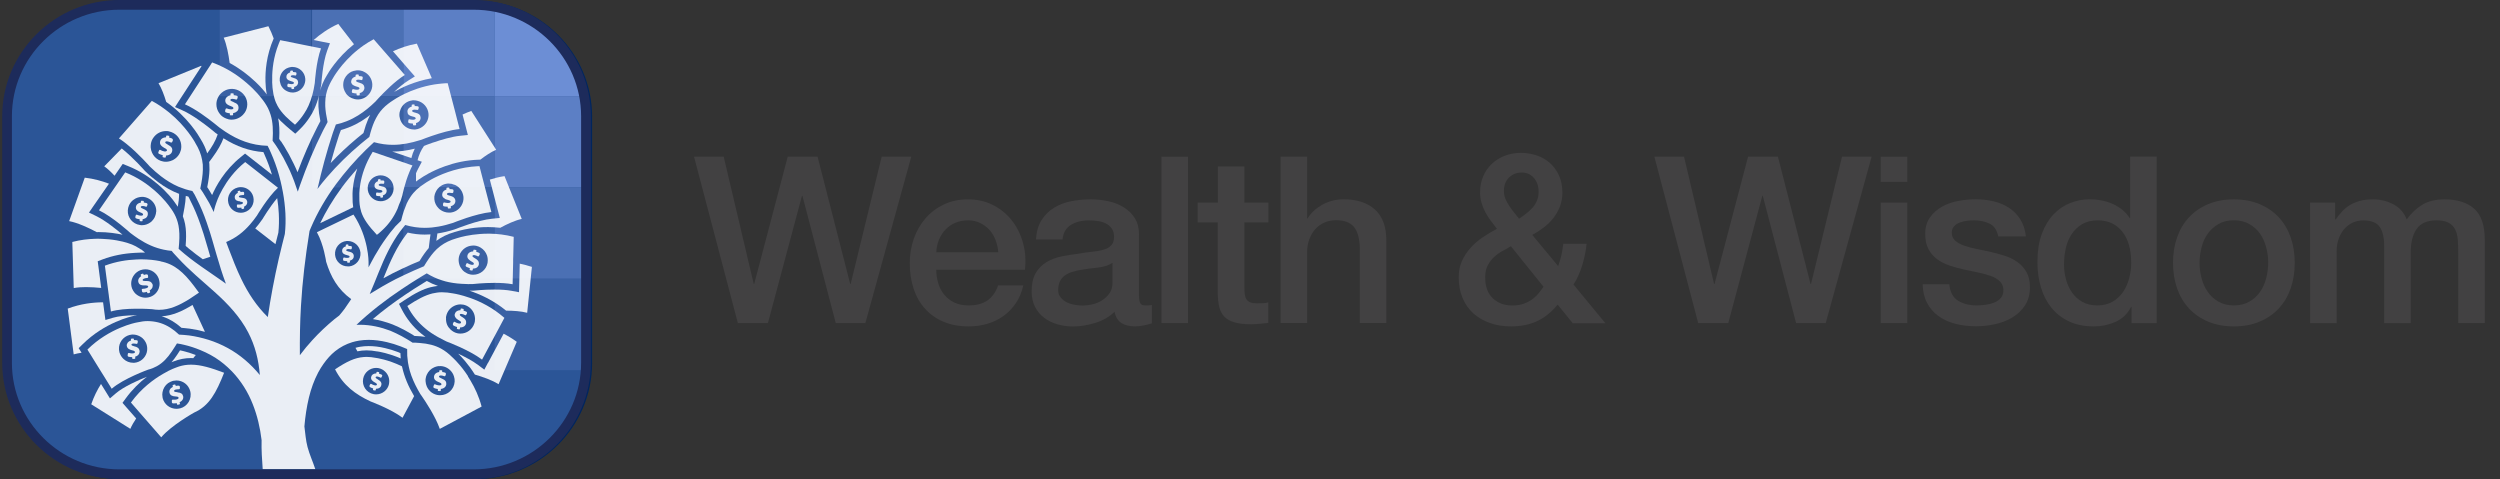 <?xml version="1.0" encoding="UTF-8"?><svg id="a" xmlns="http://www.w3.org/2000/svg" xmlns:xlink="http://www.w3.org/1999/xlink" viewBox="0 0 386.11 74"><rect x="0" y="0" width="386.11" height="74" fill="#333333" stroke="none"/><defs><style>.d{fill:none;}.e{fill:#00255e;}.f{fill:#fff;}.g{fill:#424142;}.h{fill:#1d2b5b;}.i{fill:#6c8ed5;}.j{fill:#5c7fc5;}.k{fill:#2b5597;}.l{fill:#3a61a4;}.m{fill:#4b70b4;}.n{opacity:.9;}.o{clip-path:url(#c);}.p{clip-path:url(#b);}</style><clipPath id="b"><path class="d" d="M73.37,.84H18.72C9.15,.84,1.39,8.54,1.39,18.03V56.06c0,9.49,7.76,17.19,17.33,17.19h54.65c9.57,0,17.33-7.7,17.33-17.19V18.03c0-9.49-7.76-17.19-17.33-17.19Z"/></clipPath><clipPath id="c"><path class="d" d="M73.15,.75H18.44C8.86,.75,1.09,8.45,1.09,17.96V56.03c0,9.5,7.77,17.21,17.35,17.21h54.71c9.58,0,17.35-7.71,17.35-17.21V17.96c0-9.5-7.77-17.21-17.35-17.21Z"/></clipPath></defs><g><path class="g" d="M107.2,24.2h4.57l4.64,19.66h.07l5.18-19.66h4.61l5.04,19.66h.07l4.79-19.66h4.57l-7.09,25.7h-4.57l-5.15-19.66h-.07l-5.26,19.66h-4.64l-6.77-25.7Z"/><path class="g" d="M144.6,41.66c0,.72,.1,1.42,.31,2.09,.2,.67,.51,1.26,.92,1.76,.41,.5,.92,.91,1.55,1.21,.62,.3,1.37,.45,2.23,.45,1.2,0,2.17-.26,2.9-.77,.73-.52,1.28-1.29,1.64-2.32h3.89c-.22,1.01-.59,1.91-1.12,2.7-.53,.79-1.16,1.46-1.91,2-.74,.54-1.58,.95-2.5,1.22-.92,.28-1.89,.41-2.9,.41-1.46,0-2.76-.24-3.89-.72-1.13-.48-2.08-1.15-2.86-2.02-.78-.86-1.37-1.9-1.76-3.1-.4-1.2-.59-2.52-.59-3.96,0-1.32,.21-2.57,.63-3.76,.42-1.19,1.02-2.23,1.8-3.13,.78-.9,1.72-1.61,2.83-2.14,1.1-.53,2.35-.79,3.74-.79,1.46,0,2.78,.31,3.94,.92,1.16,.61,2.13,1.42,2.9,2.43,.77,1.01,1.33,2.17,1.67,3.47,.35,1.31,.44,2.66,.27,4.05h-13.68Zm9.58-2.7c-.05-.65-.19-1.27-.41-1.87-.23-.6-.54-1.12-.94-1.57-.4-.44-.88-.8-1.44-1.08-.56-.28-1.19-.41-1.89-.41s-1.37,.13-1.96,.38-1.09,.6-1.51,1.04c-.42,.44-.76,.97-1.01,1.57s-.39,1.25-.41,1.94h9.58Z"/><path class="g" d="M175.92,45.77c0,.5,.07,.86,.2,1.08,.13,.22,.39,.32,.77,.32h.43c.17,0,.36-.02,.58-.07v2.84c-.14,.05-.33,.1-.56,.16-.23,.06-.46,.11-.7,.16-.24,.05-.48,.08-.72,.11-.24,.02-.44,.04-.61,.04-.84,0-1.54-.17-2.09-.5-.55-.34-.91-.92-1.08-1.76-.82,.79-1.82,1.37-3.01,1.73-1.19,.36-2.33,.54-3.44,.54-.84,0-1.64-.11-2.41-.34-.77-.23-1.45-.56-2.03-1.01-.59-.44-1.06-1.01-1.4-1.69-.35-.68-.52-1.48-.52-2.39,0-1.15,.21-2.09,.63-2.81,.42-.72,.97-1.28,1.66-1.69,.68-.41,1.45-.7,2.3-.88,.85-.18,1.71-.32,2.57-.41,.74-.14,1.45-.25,2.12-.31,.67-.06,1.27-.16,1.78-.31,.52-.14,.92-.37,1.22-.67s.45-.75,.45-1.35c0-.53-.13-.96-.38-1.3-.25-.34-.56-.59-.94-.77-.37-.18-.79-.3-1.24-.36-.46-.06-.89-.09-1.3-.09-1.15,0-2.1,.24-2.84,.72-.74,.48-1.17,1.22-1.26,2.23h-4.1c.07-1.2,.36-2.2,.86-2.99,.5-.79,1.15-1.43,1.93-1.91,.78-.48,1.66-.82,2.65-1.01,.98-.19,1.99-.29,3.02-.29,.91,0,1.81,.1,2.7,.29,.89,.19,1.69,.5,2.39,.94,.71,.43,1.28,.99,1.71,1.67,.43,.68,.65,1.52,.65,2.5v9.58Zm-4.1-5.18c-.62,.41-1.39,.65-2.3,.74s-1.82,.21-2.74,.38c-.43,.07-.85,.17-1.26,.31-.41,.13-.77,.31-1.08,.54-.31,.23-.56,.53-.74,.9-.18,.37-.27,.82-.27,1.35,0,.46,.13,.84,.4,1.15,.26,.31,.58,.56,.95,.74,.37,.18,.78,.31,1.22,.38,.44,.07,.85,.11,1.21,.11,.46,0,.95-.06,1.48-.18,.53-.12,1.03-.32,1.49-.61s.86-.65,1.17-1.1c.31-.44,.47-.99,.47-1.64v-3.06Z"/><path class="g" d="M179.38,24.2h4.1v25.7h-4.1V24.2Z"/><path class="g" d="M184.99,31.29h3.1v-5.58h4.1v5.58h3.71v3.06h-3.71v9.94c0,.43,.02,.8,.05,1.12,.04,.31,.12,.58,.25,.79s.33,.38,.59,.49c.26,.11,.62,.16,1.08,.16,.29,0,.58,0,.86-.02,.29-.01,.58-.05,.86-.13v3.17c-.46,.05-.9,.1-1.33,.14-.43,.05-.88,.07-1.33,.07-1.08,0-1.95-.1-2.61-.31-.66-.2-1.18-.5-1.55-.9-.37-.4-.62-.89-.76-1.49s-.21-1.28-.23-2.05v-10.98h-3.1v-3.06Z"/><path class="g" d="M197.78,24.2h4.1v9.54h.07c.5-.84,1.25-1.54,2.25-2.11,1-.56,2.11-.85,3.33-.85,2.04,0,3.65,.53,4.82,1.58,1.17,1.06,1.76,2.64,1.76,4.75v12.78h-4.1v-11.7c-.05-1.46-.36-2.53-.94-3.19s-1.48-.99-2.7-.99c-.7,0-1.32,.13-1.87,.38s-1.02,.6-1.4,1.04c-.38,.44-.68,.97-.9,1.57s-.32,1.24-.32,1.91v10.98h-4.1V24.2Z"/><path class="g" d="M240.58,47.03c-.96,1.18-2.02,2.03-3.19,2.57s-2.5,.81-4.01,.81c-1.18,0-2.26-.17-3.26-.52-1-.35-1.85-.85-2.57-1.49-.72-.65-1.28-1.45-1.67-2.39-.4-.95-.59-2.02-.59-3.22,0-.91,.17-1.74,.5-2.48,.34-.74,.78-1.42,1.33-2.03,.55-.61,1.18-1.16,1.89-1.64,.71-.48,1.43-.91,2.18-1.3-.34-.43-.66-.86-.97-1.28-.31-.42-.59-.86-.83-1.31-.24-.46-.43-.94-.58-1.44-.14-.5-.22-1.03-.22-1.58,0-.94,.16-1.78,.49-2.52,.32-.74,.77-1.39,1.35-1.93s1.25-.95,2.02-1.24c.77-.29,1.58-.43,2.45-.43,.82,0,1.61,.13,2.39,.38,.78,.25,1.46,.64,2.05,1.15,.59,.52,1.06,1.16,1.42,1.93,.36,.77,.54,1.67,.54,2.7,0,.77-.13,1.48-.38,2.12-.25,.65-.59,1.24-1.01,1.78-.42,.54-.91,1.03-1.48,1.46-.56,.43-1.16,.82-1.78,1.15l4,4.82c.14-.41,.29-.88,.43-1.4,.14-.53,.26-1.21,.36-2.05h3.6c-.12,1.13-.34,2.23-.67,3.31s-.77,2.08-1.35,2.99l4.93,5.98h-5.04l-2.34-2.88Zm-7.24-9c-.38,.24-.8,.48-1.26,.72-.46,.24-.88,.54-1.28,.9-.4,.36-.73,.79-1.01,1.3-.28,.5-.41,1.14-.41,1.91,0,1.39,.39,2.46,1.17,3.2,.78,.74,1.77,1.12,2.97,1.12,.74,0,1.38-.1,1.91-.31,.53-.2,.98-.45,1.35-.74s.68-.6,.94-.94,.47-.64,.67-.9l-5.04-6.26Zm1.66-11.38c-.77,0-1.42,.26-1.94,.77-.53,.52-.79,1.21-.79,2.07,0,.43,.08,.83,.23,1.21,.16,.37,.35,.73,.58,1.08,.23,.35,.48,.69,.76,1.03,.28,.34,.53,.66,.77,.97,.38-.26,.76-.53,1.12-.81,.36-.28,.68-.58,.97-.9s.52-.69,.68-1.1c.17-.41,.25-.86,.25-1.37,0-.84-.24-1.54-.72-2.11-.48-.56-1.12-.85-1.91-.85Z"/><path class="g" d="M255.52,24.2h4.57l4.64,19.66h.07l5.18-19.66h4.61l5.04,19.66h.07l4.79-19.66h4.57l-7.09,25.7h-4.57l-5.15-19.66h-.07l-5.26,19.66h-4.64l-6.77-25.7Z"/><path class="g" d="M290.47,24.2h4.1v3.89h-4.1v-3.89Zm0,7.09h4.1v18.61h-4.1V31.29Z"/><path class="g" d="M301.06,43.93c.12,1.2,.58,2.04,1.37,2.52,.79,.48,1.74,.72,2.84,.72,.38,0,.82-.03,1.31-.09,.49-.06,.95-.17,1.39-.34s.79-.41,1.06-.74c.28-.32,.4-.75,.38-1.28-.02-.53-.22-.96-.58-1.3-.36-.33-.82-.61-1.39-.81-.56-.2-1.21-.38-1.93-.52-.72-.14-1.45-.3-2.2-.47-.77-.17-1.51-.37-2.21-.61s-1.34-.56-1.91-.97c-.56-.41-1.01-.93-1.35-1.57s-.5-1.42-.5-2.36c0-1.01,.25-1.85,.74-2.54,.49-.68,1.12-1.24,1.87-1.66,.76-.42,1.6-.71,2.52-.88,.92-.17,1.81-.25,2.65-.25,.96,0,1.88,.1,2.75,.31,.88,.2,1.67,.53,2.38,.99,.71,.46,1.3,1.05,1.76,1.78,.47,.73,.76,1.61,.88,2.65h-4.28c-.19-.98-.64-1.64-1.35-1.98-.71-.34-1.52-.5-2.43-.5-.29,0-.63,.02-1.03,.07-.4,.05-.77,.14-1.12,.27-.35,.13-.64,.32-.88,.58s-.36,.58-.36,.99c0,.5,.17,.91,.52,1.22,.35,.31,.8,.57,1.37,.77,.56,.2,1.21,.38,1.93,.52,.72,.14,1.46,.3,2.23,.47,.74,.17,1.48,.37,2.2,.61,.72,.24,1.36,.56,1.93,.97,.56,.41,1.02,.92,1.37,1.55,.35,.62,.52,1.39,.52,2.3,0,1.1-.25,2.04-.76,2.81-.5,.77-1.16,1.39-1.96,1.87-.8,.48-1.7,.83-2.68,1.04-.98,.22-1.96,.32-2.92,.32-1.18,0-2.26-.13-3.26-.4-1-.26-1.86-.67-2.59-1.21-.73-.54-1.31-1.21-1.73-2.02-.42-.8-.64-1.76-.67-2.86h4.1Z"/><path class="g" d="M333.1,49.91h-3.89v-2.52h-.07c-.55,1.08-1.36,1.85-2.41,2.32-1.06,.47-2.17,.7-3.35,.7-1.46,0-2.74-.26-3.83-.77-1.09-.52-2-1.22-2.72-2.11s-1.26-1.94-1.62-3.15c-.36-1.21-.54-2.51-.54-3.91,0-1.68,.23-3.13,.68-4.36,.46-1.22,1.06-2.23,1.82-3.02s1.62-1.37,2.59-1.75c.97-.37,1.96-.56,2.97-.56,.58,0,1.16,.05,1.76,.16,.6,.11,1.18,.28,1.73,.52,.55,.24,1.06,.55,1.53,.92,.47,.37,.86,.81,1.17,1.31h.07v-9.5h4.1v25.7Zm-14.33-9.11c0,.79,.1,1.57,.31,2.34,.2,.77,.52,1.45,.94,2.05,.42,.6,.95,1.08,1.6,1.44,.65,.36,1.42,.54,2.3,.54s1.7-.19,2.36-.58,1.2-.89,1.62-1.51c.42-.62,.73-1.33,.94-2.11s.31-1.58,.31-2.39c0-2.06-.46-3.67-1.39-4.82-.92-1.15-2.18-1.73-3.76-1.73-.96,0-1.77,.2-2.43,.59-.66,.4-1.2,.91-1.62,1.55-.42,.64-.72,1.36-.9,2.16-.18,.8-.27,1.63-.27,2.47Z"/><path class="g" d="M345.01,50.41c-1.49,0-2.81-.25-3.98-.74-1.16-.49-2.15-1.17-2.95-2.03-.8-.86-1.42-1.9-1.84-3.1-.42-1.2-.63-2.52-.63-3.96s.21-2.72,.63-3.92,1.03-2.23,1.84-3.1c.8-.86,1.79-1.54,2.95-2.03,1.16-.49,2.49-.74,3.98-.74s2.81,.25,3.98,.74c1.16,.49,2.15,1.17,2.95,2.03,.8,.86,1.42,1.9,1.84,3.1s.63,2.51,.63,3.92-.21,2.76-.63,3.96c-.42,1.2-1.03,2.23-1.84,3.1-.8,.86-1.79,1.54-2.95,2.03-1.16,.49-2.49,.74-3.98,.74Zm0-3.24c.91,0,1.7-.19,2.38-.58,.67-.38,1.22-.89,1.66-1.51,.43-.62,.75-1.33,.95-2.11s.31-1.58,.31-2.39-.1-1.58-.31-2.38-.52-1.49-.95-2.11c-.43-.61-.98-1.11-1.66-1.49-.67-.38-1.46-.58-2.38-.58s-1.71,.19-2.38,.58c-.67,.38-1.22,.88-1.66,1.49-.43,.61-.75,1.31-.95,2.11-.2,.79-.31,1.58-.31,2.38s.1,1.61,.31,2.39c.2,.78,.52,1.48,.95,2.11,.43,.62,.98,1.13,1.66,1.51,.67,.38,1.46,.58,2.38,.58Z"/><path class="g" d="M356.75,31.29h3.89v2.59h.11c.31-.46,.65-.88,1.01-1.26,.36-.38,.76-.71,1.21-.97,.44-.26,.95-.47,1.53-.63,.58-.16,1.24-.23,1.98-.23,1.13,0,2.18,.25,3.15,.76,.97,.5,1.66,1.28,2.07,2.34,.7-.96,1.5-1.72,2.41-2.27,.91-.55,2.05-.83,3.42-.83,1.97,0,3.5,.48,4.59,1.44,1.09,.96,1.64,2.57,1.64,4.82v12.85h-4.1v-10.87c0-.74-.02-1.42-.07-2.03-.05-.61-.19-1.14-.41-1.58-.23-.44-.57-.79-1.03-1.03s-1.08-.36-1.87-.36c-1.39,0-2.4,.43-3.02,1.3-.62,.86-.94,2.09-.94,3.67v10.91h-4.1v-11.95c0-1.3-.23-2.27-.7-2.93s-1.33-.99-2.57-.99c-.53,0-1.04,.11-1.53,.32s-.92,.53-1.3,.94c-.37,.41-.67,.91-.9,1.51-.23,.6-.34,1.28-.34,2.05v11.05h-4.1V31.29Z"/></g><g><g><g><path class="k" d="M73.37,.84H18.72C9.15,.84,1.39,8.54,1.39,18.03V56.06c0,9.49,7.76,17.19,17.33,17.19h54.65c9.57,0,17.33-7.7,17.33-17.19V18.03c0-9.49-7.76-17.19-17.33-17.19Z"/><g class="p"><g><rect class="m" x="48.44" y=".84" width="14.09" height="14.08"/><rect class="l" x="34.2" y=".84" width="14.09" height="14.08"/><rect class="l" x="48.44" y="14.92" width="14.09" height="14.09"/><rect class="j" x="62.53" y=".84" width="14.09" height="14.08"/><rect class="m" x="62.53" y="14.92" width="14.09" height="14.09"/><rect class="i" x="76.62" y=".84" width="14.09" height="14.09"/><rect class="l" x="62.53" y="29.01" width="14.09" height="14.09"/><rect class="j" x="76.62" y="14.92" width="14.09" height="14.09"/><rect class="m" x="76.62" y="29.01" width="14.09" height="14.09"/><rect class="l" x="76.62" y="43.1" width="14.09" height="14.09"/></g></g></g><path class="e" d="M73.37,74H18.72c-9.97,0-18.08-8.05-18.08-17.94V18.03C.64,8.14,8.75,.09,18.72,.09h54.65c9.97,0,18.08,8.05,18.08,17.94V56.06c0,9.89-8.11,17.94-18.08,17.94ZM18.72,1.59C9.58,1.59,2.14,8.96,2.14,18.03V56.06c0,9.07,7.44,16.44,16.58,16.44h54.65c9.14,0,16.58-7.38,16.58-16.44V18.03c0-9.07-7.44-16.44-16.58-16.44H18.72Z"/></g><g><g><path class="k" d="M73.15,.75H18.44C8.86,.75,1.09,8.45,1.09,17.96V56.03c0,9.5,7.77,17.21,17.35,17.21h54.71c9.58,0,17.35-7.71,17.35-17.21V17.96c0-9.5-7.77-17.21-17.35-17.21Z"/><g class="o"><g><rect class="m" x="48.2" y=".75" width="14.1" height="14.1"/><rect class="l" x="33.94" y=".75" width="14.1" height="14.1"/><rect class="l" x="48.2" y="14.85" width="14.1" height="14.1"/><rect class="j" x="62.3" y=".75" width="14.1" height="14.1"/><rect class="m" x="62.3" y="14.85" width="14.1" height="14.1"/><rect class="i" x="76.4" y=".75" width="14.1" height="14.1"/><rect class="l" x="62.3" y="28.95" width="14.1" height="14.1"/><rect class="j" x="76.4" y="14.85" width="14.1" height="14.1"/><rect class="m" x="76.4" y="28.95" width="14.1" height="14.1"/><rect class="l" x="76.4" y="43.06" width="14.1" height="14.1"/></g></g></g><path class="h" d="M73.15,73.99H18.44C8.46,73.99,.34,65.93,.34,56.03V17.96C.34,8.06,8.46,0,18.44,0h54.71c9.98,0,18.1,8.06,18.1,17.96V56.03c0,9.9-8.12,17.96-18.1,17.96ZM18.44,1.5C9.29,1.5,1.84,8.88,1.84,17.96V56.03c0,9.08,7.45,16.46,16.6,16.46h54.71c9.15,0,16.6-7.38,16.6-16.46V17.96c0-9.08-7.45-16.46-16.6-16.46H18.44Z"/><g class="n"><path class="f" d="M21.77,38.53c-.17-.13-.36-.23-.55-.34-.08-.05-.15-.1-.23-.14-.39-.2-.79-.38-1.24-.51,0,0-1.15-.4-2.92-.58-.34-.03-.69-.06-1.07-.07-.21,0-.41-.02-.63-.02-.14,0-.29,0-.44,.01-1.09,.03-2.27,.16-3.52,.49l.22,7.12c.56-.11,1.22-.15,1.89-.15,.81,0,1.63,.06,2.35,.13l-.43-3.31-.11-.81,.76-.29c1.58-.59,3.27-.92,5.04-1.01,.08,0,.16,0,.24-.01,.22-.01,.43-.03,.65-.03,.05,0,.09,0,.13,0,.16,0,.33,0,.48,0-.01-.01-.03-.03-.04-.04-.19-.17-.38-.33-.58-.47Z"/><path class="f" d="M24.81,40.35s-.03,0-.05-.01c0,0-.25-.06-.67-.12-.2-.03-.43-.06-.71-.09-.45-.04-.99-.08-1.62-.08-.24,0-.5,.02-.76,.03-1.4,.06-3.06,.3-4.8,.95l.47,3.57,.07,.53,.07,.53v.03l.07,.52,.07,.52,.18,1.38c1.08-.32,2.52-.42,3.76-.43,.02,0,.05,0,.07,0,.11,0,.23,0,.34,0,.23,0,.44,0,.64,0,.32,0,.61,.02,.84,.03,.43,.02,.7,.04,.7,.04,.37,.06,.73,.1,1.08,.1,1.61,0,3.07-.65,4.73-1.69,.46-.29,.94-.61,1.44-.96-.28-.39-.54-.75-.81-1.09-1.55-2.03-2.98-3.35-5.12-3.74Zm-.26,4.11c-.2,.61-.66,1.14-1.31,1.38-.25,.09-.5,.14-.76,.14-.36,0-.7-.09-1.02-.25-.2-.1-.38-.23-.55-.39-.13-.13-.25-.29-.35-.46-.03-.05-.05-.11-.08-.16-.03-.05-.06-.11-.08-.16-.28-.74-.12-1.54,.33-2.12,.24-.31,.56-.56,.95-.71,.25-.09,.51-.14,.77-.14,.89,0,1.73,.54,2.06,1.43,.03,.09,.05,.18,.07,.26,.04,.18,.07,.36,.07,.55,0,.22-.04,.43-.11,.63Z"/><path class="f" d="M80.27,40.73l-.08,3.2-.03,1.2-1.18-.22c-.69-.13-1.57-.19-2.62-.19-1.68,0-3.21,.17-3.22,.17h-.08c-.19,.01-.38,.01-.56,.01,1.56,.51,3.67,1.44,5.67,3.08,1.11,0,2.32,.08,3.25,.33l.73-7.09c-.64-.22-1.27-.37-1.88-.5Z"/><path class="f" d="M20.73,48.77c.11-.03,.22-.04,.33-.06,.04,0,.08-.01,.12-.02-.04,0-.08,0-.12,0-1.54,.01-2.8,.14-3.63,.39l-1.15,.34-.16-1.19-.2-1.54c-1.52,0-3.45,.22-5.46,.97l.92,7.07c.36-.11,.78-.18,1.21-.25v-.02l-.44-.69,.58-.57c3.43-3.42,7.55-4.34,8-4.43Z"/><path class="f" d="M25.15,48.9c1.01,.34,1.98,.93,2.88,1.73,.15,.01,.3,.02,.45,.04,.28,.03,.55,.05,.83,.09,.8,.11,1.58,.28,2.34,.49l-1.92-4.16c-1.51,.94-3.06,1.66-4.77,1.76,.06,.02,.12,.04,.19,.06Z"/><path class="f" d="M18.91,62.23l.48-.66c1.03-1.42,2.19-2.53,3.29-3.38-1.27,.5-3.61,1.54-4.79,2.56l-.91,.78-.63-1.02-.75-1.21c-.57,.9-1.1,1.95-1.51,3.14l6.04,3.79c.22-.51,.54-1.06,.9-1.6l-1.57-1.79-.53-.61Z"/><path class="f" d="M26.84,55.81c.87-.34,1.74-.51,2.66-.51,.11,0,.22,.02,.34,.02l.4-.49c-.67-.26-1.37-.48-2.1-.65l-.19-.04-.15-.03c-.15,.24-.3,.46-.44,.68-.28,.42-.57,.81-.88,1.16,.04-.02,.07-.03,.09-.04,.07-.03,.14-.05,.21-.08l.07-.02Z"/><path class="f" d="M28.99,56.34c-.6,.05-1.19,.18-1.78,.42-.09,.03-.17,.06-.26,.1,0,0-.11,.04-.3,.12-.15,.06-.34,.15-.58,.27-.26,.13-.57,.3-.91,.5-1.4,.81-3.35,2.22-4.94,4.42l1.4,1.61,.34,.39,.35,.4,2.59,2.97c1.55-1.85,5.08-3.82,5.08-3.82,2.35-1.04,3.42-3.09,4.63-6.15-1.96-.74-3.59-1.25-5.12-1.25-.17,0-.34,.01-.5,.02Zm-1.2,6.73c-.18,.04-.36,.07-.54,.07-.98,0-1.87-.66-2.13-1.66-.01-.05-.01-.1-.02-.15-.05-.26-.05-.52,0-.77,.1-.55,.4-1.05,.85-1.38,.06-.04,.13-.08,.19-.11,.16-.09,.32-.17,.5-.22,.03,0,.05-.02,.08-.03,.09-.02,.18-.02,.27-.03,.09-.01,.18-.03,.26-.03,.98,0,1.88,.66,2.13,1.66,.3,1.18-.42,2.37-1.59,2.66Z"/><path class="f" d="M75.36,56.04l-.56,1.05-.96-.72c-.86-.65-2.06-1.27-3.08-1.75,.46,.44,1.53,1.55,2.58,3.23,1.22,.36,2.67,.86,3.66,1.49l2.81-6.55c-.67-.49-1.36-.91-2.03-1.25l-2.41,4.51Z"/><path class="f" d="M23.51,43.84c-.13-.29-.36-.44-.82-.44-.03,0-.06,0-.09,0-.05,0-.1,0-.14,0-.27,0-.39-.03-.42-.11-.03-.08,0-.19,.24-.27,.18-.07,.34-.09,.46-.09,.09,0,.15-.07,.14-.16l-.03-.23c-.01-.09-.09-.17-.18-.17h0c-.13,0-.28,.03-.46,.1l-.06-.15s-.05-.06-.08-.06c-.01,0-.02,0-.03,0l-.26,.1s-.07,.07-.05,.12l.07,.18c-.4,.25-.54,.62-.41,.97,.13,.35,.44,.45,.85,.45,.04,0,.09,0,.13,0,.06,0,.1,0,.15,0,.17,0,.26,.03,.32,.08,.01,.02,.03,.03,.04,.05,.05,.12-.07,.23-.27,.3-.19,.07-.38,.09-.55,.09h-.02c-.09,0-.16,.06-.14,.15l.03,.25s.02,.03,.02,.04c.03,.07,.09,.13,.16,.13h0c.17,0,.38-.03,.58-.1l.07,.18s.01,.02,.02,.02c.02,.02,.04,.03,.07,.03,0,0,.02,0,.03,0l.26-.1s.06-.06,.05-.1c0,0,0-.01,0-.02l-.08-.22c.23-.14,.37-.31,.44-.49,.06-.17,.06-.34,0-.51,0-.02-.02-.03-.03-.05Z"/><path class="f" d="M27.43,60.58c-.36-.03-.52-.07-.54-.17-.02-.09,.03-.19,.26-.25,.13-.03,.24-.04,.34-.04,.05,0,.09,0,.13,0h.01c.08,0,.15-.06,.15-.14v-.23c0-.09-.08-.18-.17-.19-.02,0-.05,0-.07,0-.11,0-.25,.01-.4,.05l-.04-.16s-.05-.07-.09-.07c0,0-.02,0-.02,0l-.27,.07s-.08,.06-.07,.11l.05,.19c-.43,.21-.61,.55-.52,.92,.1,.4,.45,.53,.92,.56,.32,.02,.45,.06,.48,.19,.03,.13-.1,.22-.3,.27-.12,.03-.24,.04-.36,.04-.08,0-.15,0-.22-.01h-.02c-.08,0-.14,.05-.14,.14v.25c0,.09,.08,.18,.17,.19,.05,0,.11,0,.17,0,.13,0,.27-.01,.41-.04l.05,.19s.05,.07,.09,.07c0,0,.02,0,.02,0l.27-.07c.05-.01,.08-.06,.07-.11l-.06-.22c.46-.21,.64-.57,.55-.94-.09-.36-.33-.54-.87-.58Z"/><path class="f" d="M64.08,11.8l-1.02,.64c-.73,.45-1.51,1.11-2.2,1.76,1.04-.61,3.12-1.64,5.83-2.12l-2.31-5.34c-1.39,.25-2.63,.69-3.69,1.18l2.6,2.99,.79,.9Z"/><path class="f" d="M43.4,21.82s.06,.09,.09,.14l.03,.05c.12,.18,.24,.37,.36,.56,.52,.84,1.01,1.74,1.46,2.68l.11,.23c.08,.17,.17,.34,.24,.51,.09,.2,.18,.41,.26,.61,.95-2.52,1.92-4.76,2.97-6.81l.04-.08,.07-.14c.05-.09,.1-.18,.14-.27l.11-.21c.07-.13,.14-.26,.2-.38-.18-.88-.27-1.6-.3-2.25-.01-.23,0-.45,0-.67,0-.25,.02-.49,.05-.73,.01-.13,.03-.26,.06-.38-.19,.75-.43,1.45-.72,2.09-.11,.23-.22,.46-.34,.69-.13,.23-.27,.46-.42,.68-.45,.69-.96,1.31-1.55,1.88l-.66,.63-.7-.58c-.52-.43-.97-.83-1.36-1.21l-.06-.05s-.1-.09-.14-.13c-.14-.14-.26-.27-.38-.41,.18,.89,.23,1.9,.16,3.19,.09,.13,.19,.26,.27,.39Z"/><path class="f" d="M50.95,6.7l-.42,1.12c-.69,1.87-.89,4.98-.89,5.01v.08c-.06,.34-.12,.7-.19,1.07,.1-.36,.22-.72,.38-1.09,.17-.41,.38-.82,.65-1.25,.18-.32,1.53-2.68,4.19-4.81l-2.43-3.14c-1.54,.71-2.81,1.61-3.8,2.49l1.34,.27,1.18,.23Z"/><path class="f" d="M76.89,32.5l.3,1.16-1.19,.12c-1.12,.11-2.48,.49-3.58,.85-1.15,.38-2.02,.73-2.04,.74h-.04l-.04,.03c-.99,.32-1.89,.53-2.75,.66-.06,.36-.11,.74-.16,1.14,.78-.59,1.68-1.04,2.84-1.37,.19-.06,1.09-.35,2.44-.56,.77-.12,1.69-.2,2.71-.2,.64,0,1.26,.04,1.88,.11,1.05-.57,2.28-1.14,3.32-1.37l-2.66-6.61c-.81,.12-1.57,.32-2.27,.54l1.24,4.77Z"/><path class="f" d="M17.7,27.13l.79-1.14,.46-.67,.76,.3c1.9,.75,3.44,1.8,4.61,2.79,1.59,1.34,2.48,2.57,2.63,2.79,.19,.25,.35,.49,.51,.73,.13-.7,.2-1.36,.2-1.99-1.11-.42-2.18-1.02-3.22-1.8-.67-.5-1.34-1.05-2.01-1.7l-.03-.03-.03-.03s-1.79-2.04-3.57-3.45l-2.7,2.76c.53,.37,1.07,.89,1.59,1.45Z"/><path class="f" d="M66.95,21.99c-.79,.27-1.36,.5-1.47,.55-.48,.69-.8,1.42-.99,2.21l.66,.23-.56,1.06c-.12,.23-.24,.47-.34,.72-.01,.41,0,.83,0,1.28,.25-.2,.52-.39,.82-.57,.23-.16,1.58-1.06,3.67-1.8,1.45-.52,3.25-.95,5.28-1.01h.16c.8-.61,1.66-1.19,2.45-1.53l-3.84-6c-.47,.17-.92,.36-1.35,.56l.52,2,.3,1.16-1.19,.12c-1.31,.13-2.96,.63-4.12,1.03Z"/><path class="f" d="M32,28.89c.06,.08,.11,.17,.17,.26,.09,.15,.18,.3,.27,.44l.13,.22,.17,.28s.01,.02,.02,.03c.57-1.33,1.92-3.85,4.46-5.89l.63-.51,.64,.5,3.51,2.75c-.3-1.01-.68-2.03-1.12-3.02l-.02-.05c-.06-.14-.12-.28-.18-.41-2.15-.16-4.13-.85-6.17-2.14-.34,.92-.88,1.86-1.67,2.94l-.54,.73c.01,.1,.02,.2,.03,.31,.02,.32,.02,.64,.02,.89-.02,.75-.13,1.61-.34,2.66Z"/><path class="f" d="M42.03,12.62c.02,.77,.1,1.24,.1,1.24,.05,.49,.14,.92,.26,1.33,.06,.22,.14,.43,.22,.63,.08,.18,.16,.36,.26,.54,.3,.54,.69,1.04,1.2,1.57,.06,.06,.12,.11,.18,.17,.38,.37,.8,.74,1.31,1.16,.56-.54,1.02-1.11,1.4-1.7,.13-.2,.26-.41,.38-.62,.11-.21,.21-.41,.31-.62,.49-1.08,.78-2.23,.96-3.46,0-.03,0-.06,.01-.09,0,0,.2-3.26,.96-5.3l-2.04-.41-.6-.12-.59-.12-2.89-.58-.18-.04c-.08,.17-.14,.33-.21,.5-.11,.28-.22,.56-.31,.84-.67,2.04-.76,3.91-.72,5.08Zm1.18-.56c.06-.42,.25-.79,.52-1.09,.04-.04,.09-.09,.14-.13,.11-.1,.23-.18,.36-.26,.1-.05,.2-.1,.31-.13,.16-.05,.32-.09,.5-.11h.01s.05,0,.08,0h.05c1.03,0,1.9,.79,1.97,1.84,.02,.21-.01,.42-.06,.61-.2,.81-.9,1.44-1.78,1.5-.04,0-.08,0-.12,0-.2,0-.4-.03-.58-.09-.19-.06-.37-.15-.54-.26l-.09-.06c-.16-.12-.3-.26-.41-.42,0-.01-.01-.02-.02-.03-.16-.23-.26-.5-.31-.78-.01-.07-.04-.13-.04-.2-.01-.13,0-.27,.01-.4Z"/><path class="f" d="M44.61,12.4c.11,.06,.24,.11,.39,.15,.23,.06,.34,.11,.38,.19,0,.02,.02,.03,.02,.06,0,.12-.12,.18-.31,.19-.03,0-.05,0-.08,0-.16,0-.31-.03-.44-.07h0s-.03,0-.04,0c-.06,0-.11,.04-.12,.1l-.04,.22c-.01,.08,.04,.17,.12,.2,.02,0,.05,0,.07,.01,.13,.03,.28,.05,.44,.05h.01v.18s.05,.08,.09,.08h0l.25-.02s.08-.04,.08-.09v-.21c.39-.1,.59-.36,.61-.67,0-.03,.01-.05,0-.08-.02-.33-.21-.53-.68-.65-.32-.09-.45-.15-.45-.24,0-.08,.06-.16,.27-.18,.03,0,.06,0,.09,0,.13,0,.24,.02,.33,.04,.01,0,.03,0,.04,0,.06,0,.11-.04,.12-.11l.03-.2c.01-.08-.04-.17-.12-.19-.1-.02-.22-.04-.36-.04-.02,0-.04,0-.07,0v-.15s-.05-.08-.09-.08h0l-.25,.02s-.04,.03-.05,.06c0,.01-.03,.01-.03,.03v.17s-.02,.01-.03,.02c-.38,.12-.58,.39-.56,.71,.01,.23,.15,.38,.34,.49Z"/><path class="f" d="M15.13,35.84c1.59,0,2.92,.22,3.8,.41-.84-.73-2.62-2.18-4.11-2.9l-1.08-.52,.68-.99,2.41-3.47c-1.09-.42-2.34-.77-3.74-.93l-2.41,6.71c1.35,.26,3.04,1.05,4.26,1.7,.06,0,.13,0,.19,0Z"/><path class="f" d="M39.33,12.52c1.02,.95,1.62,1.72,1.74,1.89,.05,.06,.08,.12,.13,.18-.03-.2-.07-.39-.09-.6-.02-.14-.09-.65-.11-1.41-.04-1.51,.12-4.02,1.27-6.64-.22-.62-.49-1.25-.82-1.89l-6.9,1.77c.47,1.09,.75,2.63,.92,3.91,1.64,.89,2.93,1.92,3.86,2.8Z"/><path class="f" d="M30.98,21.45s.02,.03,.02,.05c.47,.76,.79,1.48,1,2.19,.74-1,1.3-1.95,1.62-2.93-.11-.08-.22-.15-.33-.23l-.03-.02-.03-.03s-.3-.26-.77-.63c-1.01-.8-2.81-2.16-4.33-2.83l-1.1-.49,.65-1.01,3.44-5.29s-.03-.05-.04-.07l-6.6,2.69c.48,.79,.88,1.86,1.19,2.89,3.32,2.32,5.02,5.21,5.3,5.71Z"/><path class="f" d="M55.76,32.63c.37,1.19,1.14,2.24,2.45,3.64,.28-.2,.52-.43,.76-.65,1.1-1,1.88-2.13,2.43-3.39,.15-.44,.3-.84,.48-1.22,.09-.28,.18-.55,.26-.84,0,0,.37-1.88,1.1-3.63,.14-.34,.29-.67,.46-.99l-.36-.12-5.78-1.98c-2.3,3.68-2.06,6.95-2.06,6.95-.02,.85,.06,1.56,.27,2.23Zm2.73-5.53c.1-.02,.2-.02,.3-.02,.97,0,1.83,.71,1.98,1.7,.17,1.1-.58,2.11-1.68,2.28-.1,.02-.2,.02-.3,.02-.97,0-1.82-.71-1.98-1.7-.17-1.09,.58-2.11,1.68-2.28Z"/><path class="f" d="M58.63,29.32c.29,.04,.41,.1,.43,.21,.02,.12-.11,.19-.3,.22-.06,.01-.13,.02-.19,.02-.12,0-.23-.02-.33-.04-.01,0-.02,0-.03,0-.07,0-.12,.05-.12,.12l-.02,.22c0,.08,.05,.17,.13,.19,.1,.02,.22,.03,.35,.03,.06,0,.12,0,.18,0l.02,.18s.04,.07,.08,.07h.01l.25-.04s.08-.05,.07-.1l-.03-.21c.43-.15,.63-.47,.58-.81-.05-.33-.25-.52-.74-.6-.33-.06-.46-.11-.48-.2-.01-.08,.04-.17,.26-.2,.07-.01,.14-.01,.2-.01,.09,0,.16,0,.23,.02,0,0,.02,0,.03,0,.07,0,.12-.05,.13-.12l.02-.21c0-.08-.06-.17-.14-.18-.06-.01-.13-.01-.2-.01-.07,0-.14,0-.23,.01l-.02-.15s-.04-.07-.08-.07h-.01l-.25,.04s-.08,.05-.07,.1l.03,.17c-.41,.15-.6,.45-.55,.78,.06,.37,.37,.52,.79,.58Z"/><path class="f" d="M60.67,23.4s-.08,0-.11,0l2.97,1.02c.13-.52,.3-1,.53-1.46-1.21,.3-2.31,.45-3.38,.45Z"/><path class="f" d="M28.73,38.03c.15,.13,.3,.26,.45,.38,.68,.57,1.4,1.1,2.14,1.63l1.16-.39c-.11-.38-.23-.76-.33-1.14-.23-.8-.46-1.6-.71-2.39-.15-.49-.32-.98-.49-1.47-.46-1.32-.95-2.49-1.51-3.58-.05-.09-.09-.18-.13-.27-.04-.09-.09-.18-.13-.27-.03-.06-.07-.11-.1-.17-.13-.03-.26-.06-.39-.1-.02,.58-.09,1.19-.21,1.85l-.24,1.29c.07,.18,.13,.37,.19,.57,.12,.4,.2,.82,.25,1.28,.08,.77,.08,1.62-.01,2.71,.03,.02,.06,.05,.08,.07Z"/><path class="f" d="M72.27,58.08c-.15-.22-.29-.44-.44-.64-1.05-1.46-1.98-2.27-1.98-2.27-.57-.57-1.13-1-1.72-1.32-.95-.52-1.98-.78-3.32-.88-.23-.02-.46-.04-.71-.05-.12,0-.26,0-.39,0-.14-.09-.28-.18-.42-.27-.13-.09-.27-.17-.41-.25-.28-.17-.57-.34-.86-.49-.56-.3-1.14-.58-1.74-.83-1.45-.55-3.04-.92-4.68-.92-.13,0-.26,0-.39,0-.05,0-.1,.01-.16,.01,2.14-2.02,4.5-3.85,6.99-5.51,.95-.64,1.92-1.26,2.9-1.86,.16-.1,.32-.19,.48-.29,.16-.1,.32-.2,.49-.29,.78,.48,1.56,.83,2.36,1.08,.18,.06,.35,.11,.53,.16,.19,.05,.37,.09,.56,.13,.83,.17,1.68,.25,2.55,.27,.14,0,.28,.02,.42,.02,.23,0,.47,0,.7-.01,0,0,1.57-.18,3.34-.18,.95,0,1.95,.05,2.8,.21l.08-3.35v-.51l.02-.51,.07-2.95c-.64-.17-1.27-.28-1.87-.36-.3-.04-.59-.07-.88-.09-.32-.02-.63-.04-.93-.04-.09,0-.19,0-.28,0-.9,0-1.7,.08-2.39,.17-1.5,.21-2.46,.54-2.46,.54-1.01,.29-1.81,.67-2.51,1.2-.19,.15-.38,.3-.56,.47-.15,.15-.3,.31-.45,.47-.51,.58-1,1.3-1.53,2.18-.27,.11-.53,.22-.79,.34-.26,.11-.52,.21-.77,.33-.94,.42-1.88,.86-2.8,1.32-1.37,.71-2.71,1.48-4.02,2.3,.48-1.11,.93-2.22,1.37-3.32,.92-2.28,1.93-4.49,3.39-6.43,.01-.02,.03-.03,.04-.05,.11-.15,.23-.28,.34-.43,.11-.15,.23-.29,.34-.43,1.03,.3,2.03,.44,3,.44,.36,0,.73-.02,1.09-.05,.18-.02,.36-.05,.53-.07,.18-.03,.36-.04,.55-.08,.74-.13,1.48-.33,2.23-.57,0,0,.87-.36,2.04-.75,1.17-.38,2.64-.8,3.87-.92l-1.22-4.68-.13-.5-.13-.5-.28-1.09-.08-.32c-.12,0-.24,.01-.36,.02-.3,.01-.59,.04-.87,.07-1.36,.15-2.58,.46-3.62,.82-2.2,.76-3.55,1.73-3.55,1.73-.51,.32-.94,.65-1.32,1-.17,.16-.33,.33-.48,.5-.17,.19-.32,.4-.46,.61-.21,.31-.4,.64-.57,1-.13,.38-.28,.77-.45,1.17-.15,.45-.29,.96-.43,1.51-.24,.23-.47,.45-.7,.69-.06,.07-.13,.12-.19,.19-.08,.08-.14,.17-.21,.26-.41,.47-.78,.95-1.14,1.45-.66,.91-1.27,1.86-1.82,2.83-.16,.28-.31,.56-.46,.84-.17,.31-.34,.63-.5,.94,.01-.26,0-.54,0-.82,0,0,.03-3.77-2.33-7.33l-.83,.4-4,1.93-.82,.4c1.06,1.88,1.43,4.56,1.43,4.56,.71,2.3,1.77,4.24,3.87,5.77-.09,.15-.19,.28-.29,.43-.09,.14-.19,.28-.29,.42-.14,.21-.27,.42-.42,.62-.27,.37-.56,.72-.85,1.06-.26,.2-.52,.39-.78,.6-1.18,.98-2.31,2.04-3.36,3.19-.68,.74-1.33,1.52-1.94,2.34-.02-2.53,.02-5.07,.17-7.61,.22-3.8,.68-7.59,1.29-11.36,.01-.07,.02-.14,.03-.21,.07-.18,.15-.35,.22-.53,1.01-2.35,2.32-4.59,3.86-6.69,1.4-1.9,2.97-3.69,4.67-5.36,.12-.12,.24-.23,.36-.34,.14-.13,.28-.27,.42-.4,.02-.02,.04-.03,.06-.05,.12-.11,.24-.23,.37-.35,1,.28,1.96,.41,2.91,.41,1.41,0,2.79-.28,4.19-.72,.07-.02,.14-.04,.21-.06,0,0,.27-.11,.7-.27,.21-.08,.46-.17,.73-.26,.11-.04,.2-.07,.32-.11,1.21-.41,2.82-.89,4.16-1.02l-.46-1.78-.13-.51-.13-.51-1.12-4.28c-.33,0-.65,.03-.97,.06-.18,.02-.36,.04-.53,.06-.18,.02-.35,.05-.53,.07-3.81,.61-6.39,2.45-6.39,2.45-.28,.18-.53,.35-.77,.54-.64,.49-1.13,1.02-1.54,1.64-.12,.18-.23,.37-.33,.57-.09,.18-.19,.36-.27,.55-.29,.66-.54,1.44-.77,2.36-.23,.18-.44,.36-.67,.54-.22,.18-.44,.35-.65,.53-1.87,1.57-3.63,3.29-5.24,5.16-.5,.58-.98,1.18-1.45,1.8,.65-2.88,1.42-5.74,2.34-8.55,.03-.1,.07-.19,.1-.29,.06-.18,.13-.36,.2-.55,.07-.19,.13-.37,.2-.56,.57-.12,1.11-.29,1.62-.49,.34-.13,.68-.28,1-.45,.28-.15,.56-.3,.83-.47,.94-.59,1.81-1.3,2.65-2.12,0,0,.19-.22,.51-.56,.83-.89,2.52-2.61,4.04-3.56l-2.78-3.19-.35-.4-.34-.39-1.34-1.54c-.57,.3-1.1,.64-1.6,.98-.14,.1-.28,.2-.41,.3-.14,.1-.27,.21-.4,.31-2.66,2.13-3.93,4.51-3.93,4.51-.16,.27-.31,.53-.43,.78-.37,.74-.58,1.46-.67,2.22-.02,.2-.04,.42-.04,.64,0,.19,0,.39,0,.59,.03,.73,.16,1.53,.36,2.46-.12,.23-.25,.47-.37,.7-.08,.16-.17,.31-.26,.48-.04,.07-.07,.15-.11,.22-1.37,2.7-2.51,5.51-3.52,8.36-.12,.33-.23,.66-.34,.99-.35-1.09-.75-2.16-1.21-3.2-.11-.24-.23-.48-.34-.71-.42-.89-.89-1.75-1.41-2.58-.11-.18-.22-.36-.34-.53-.04-.06-.08-.12-.12-.18-.15-.23-.31-.44-.47-.66,.1-1.63,.04-2.89-.3-3.99-.06-.18-.12-.37-.19-.54-.07-.17-.14-.35-.23-.52-.28-.54-.63-1.07-1.09-1.62,0,0-.77-1.04-2.21-2.27-.68-.58-1.49-1.21-2.46-1.79-.18-.11-.36-.21-.54-.31-.18-.1-.36-.2-.55-.29-.55-.28-1.14-.54-1.77-.77l-.39,.61-.31,.47-.31,.48-3.19,4.91c1.63,.72,3.51,2.13,4.55,2.96,.4,.32,.69,.56,.78,.63l.03,.02c.15,.11,.3,.21,.44,.31,.15,.11,.31,.22,.46,.32,1.94,1.28,4,2.1,6.51,2.17,.09,.17,.17,.35,.26,.52,.08,.17,.16,.34,.23,.51,.5,1.13,.93,2.29,1.26,3.48,.09,.33,.17,.67,.26,1,.06,.26,.13,.53,.18,.79,.02,.09,.03,.18,.05,.27,.04,.2,.08,.39,.12,.59,.2,1.09,.33,2.19,.39,3.28,.05,1.08,.03,2.15-.09,3.18-.14,.54-.28,1.09-.41,1.63-.74,2.95-1.36,5.94-1.87,8.95-.13,.75-.24,1.5-.35,2.25-1.71-1.67-3.04-3.67-4.11-5.91-.73-1.5-1.34-3.1-1.96-4.72-.06-.16-.12-.32-.18-.48-.06-.16-.12-.32-.18-.48,1.52-.63,2.69-1.57,3.69-2.72,.37-.42,.72-.88,1.06-1.36,0,0,1.65-2.82,3.25-4.3l-5.06-3.97c-3.35,2.69-4.47,6.31-4.47,6.31-.07,.18-.12,.34-.17,.51,0,.01,0,.03-.01,.04-.09,.29-.16,.58-.21,.86-.12-.25-.24-.49-.36-.73-.11-.22-.21-.44-.33-.65-.19-.35-.4-.69-.61-1.03-.13-.21-.25-.43-.38-.63-.13-.2-.26-.39-.4-.59,.24-1.11,.38-2.06,.4-2.91,0-.27,0-.53-.01-.79-.02-.24-.06-.47-.1-.69-.16-.91-.51-1.77-1.09-2.71v-.02c-.09-.14-1.37-2.47-4-4.62-.21-.17-.43-.34-.66-.51-.21-.16-.43-.31-.66-.47-.43-.29-.88-.56-1.36-.82l-5.08,5.8c.11,.07,.22,.15,.33,.22,.14,.1,.28,.2,.42,.3,.14,.1,.27,.21,.41,.32,1.86,1.49,3.62,3.51,3.62,3.51,.55,.54,1.12,1.03,1.71,1.49,.84,.64,1.73,1.2,2.71,1.62,.18,.08,.36,.14,.55,.2,.18,.06,.35,.13,.53,.19,.34,.1,.69,.2,1.06,.27,.12,.19,.25,.38,.36,.58,.1,.18,.18,.37,.28,.56,.61,1.19,1.13,2.44,1.57,3.72,.17,.5,.34,1,.5,1.5,.25,.79,.48,1.6,.71,2.41,.1,.37,.21,.74,.32,1.1,.43,1.48,.88,2.97,1.44,4.45-.17-.12-.34-.25-.51-.37-1.43-1.02-2.88-1.96-4.25-2.97-.55-.4-1.08-.81-1.6-1.24-.16-.13-.31-.27-.47-.4-.16-.14-.32-.27-.47-.41,.12-1.19,.16-2.17,.06-3.02-.04-.39-.11-.76-.21-1.11-.08-.28-.18-.56-.3-.83-.24-.54-.57-1.07-1-1.62,0,0-.77-1.12-2.25-2.42-1.12-.98-2.64-2.05-4.55-2.81l-.93,1.34h0l-.3,.44-.3,.43h0l-2.52,3.65c2.17,1.05,4.84,3.5,4.84,3.5,.42,.32,.84,.62,1.26,.9,.61,.4,1.24,.75,1.9,1.04,.34,.15,.68,.28,1.04,.39,.31,.1,.63,.18,.95,.25,.4,.09,.81,.15,1.24,.19,.08,.1,.16,.2,.24,.3,.07,.08,.15,.15,.22,.24,.16,.18,.33,.36,.49,.53,.88,.96,1.83,1.86,2.79,2.72,.96,.86,1.93,1.69,2.86,2.53,2.12,1.89,4,3.93,5.21,6.27,1.07,2.05,1.62,4.25,1.8,6.58-1.39-1.69-3.06-3.14-4.96-4.17-.95-.52-1.94-.94-2.95-1.26-.99-.31-1.99-.54-3-.68-.26-.04-.53-.06-.79-.08-.26-.02-.52-.04-.78-.05-.88-.84-1.81-1.43-2.79-1.76-.27-.09-.54-.16-.82-.21-.26-.05-.51-.08-.77-.1-.15-.01-.3-.02-.45-.02-.51,0-1.03,.07-1.55,.19-.09,.02-.17,.03-.26,.05,0,0-4.13,.79-7.51,4.16l.58,.93,.3,.49,1.3,2.1,.29,.46,.29,.47,.99,1.6c1.83-1.58,5.63-2.95,5.63-2.95,.52-.13,.96-.32,1.36-.54,.93-.52,1.62-1.27,2.3-2.28,.17-.25,.34-.52,.52-.8,.09-.14,.17-.28,.27-.43,.11,.02,.23,.04,.34,.06,.07,.01,.13,.02,.2,.03,.18,.04,.35,.08,.53,.12,.88,.2,1.72,.48,2.54,.82,1.07,.44,2.09,.98,3,1.65,.44,.32,.85,.66,1.24,1.02,.23,.21,.45,.42,.66,.64,1.39,1.46,2.47,3.19,3.2,5.06,.7,1.77,1.13,3.62,1.36,5.53-.04,1.51,.06,2.98,.17,4.48h8.12c-.37-1.14-.88-2.23-1.19-3.39-.28-1.04-.35-2.14-.49-3.2,.13-1.52,.35-3.01,.7-4.47,.33-1.35,.8-2.67,1.43-3.86,.25-.47,.53-.92,.83-1.34,.52-.73,1.1-1.4,1.79-1.95,.78-.62,1.67-1.1,2.64-1.39,.34-.1,.68-.18,1.04-.24,.49-.08,.99-.12,1.5-.12,.92,0,1.87,.13,2.81,.35,.72,.17,1.43,.39,2.13,.66,.17,.06,.33,.13,.5,.2,.17,.07,.34,.13,.5,.21-.02,.71,.02,1.38,.12,2.03,.03,.21,.07,.42,.12,.63v.02c.06,.23,.11,.47,.17,.69,.29,1.01,.72,1.96,1.24,2.91,.1,.17,.2,.35,.3,.52,.03,.06,.06,.12,.1,.17,0,0,.08,.12,.22,.31,.57,.83,2.12,3.16,2.77,5.05l6.46-3.45c-.42-1.56-1.05-2.91-1.72-4.02-.13-.22-.26-.43-.39-.63Zm-1.4-18.35c.02-.13,.07-.25,.11-.37,.02-.06,.05-.11,.07-.17,.02-.05,.05-.09,.07-.13,.12-.21,.26-.39,.44-.55,.33-.3,.74-.5,1.19-.56,.11-.02,.22-.03,.34-.03,.14,0,.28,.01,.43,.04,.03,0,.05,.02,.08,.02,.23,.05,.44,.14,.63,.26,.47,.28,.82,.72,.99,1.23,.05,.16,.09,.33,.1,.5,.02,.17,.01,.34-.01,.52,0,.04,0,.08-.01,.12-.21,1.08-1.15,1.82-2.21,1.82-.14,0-.29-.01-.44-.04-.18-.03-.35-.1-.51-.17-.28-.13-.53-.31-.73-.54-.11-.13-.21-.27-.3-.42-.08-.15-.15-.31-.19-.48-.09-.33-.12-.68-.05-1.04Zm-3.78-9.41c.02-.19,.08-.37,.15-.55,.09-.21,.2-.42,.34-.59,.37-.46,.92-.77,1.56-.83,.05,0,.1,0,.15,0,.15,0,.3,.02,.45,.04,.08,.01,.15,.06,.22,.08,.15,.04,.3,.08,.44,.15,.16,.09,.3,.19,.44,.31,0,0,.01,.02,.02,.02,.13,.12,.23,.25,.33,.39,.1,.14,.18,.3,.24,.46,.07,.19,.13,.39,.15,.61,.04,.49-.08,.94-.31,1.33-.36,.61-.99,1.04-1.75,1.1-.06,0-.12,0-.18,0-.27,0-.53-.05-.77-.14-.16-.06-.31-.14-.46-.23-.15-.09-.28-.2-.4-.33-.35-.36-.59-.83-.63-1.37,0-.05,0-.09,0-.14v-.02c0-.1,0-.21,0-.31Zm-5.38-12.93c.01-.09,.05-.17,.07-.25,.06-.23,.15-.44,.28-.64,.34-.51,.88-.88,1.53-.98,.05,0,.1-.03,.15-.03,.06,0,.11,0,.17,0,.21,0,.41,.03,.61,.09,.89,.24,1.57,1.01,1.66,1.98,.06,.71-.22,1.37-.7,1.82-.36,.34-.82,.57-1.35,.62-.06,0-.13,0-.19,0-.91,0-1.71-.55-2.06-1.36-.08-.18-.13-.36-.16-.56,0-.05-.02-.09-.03-.14-.02-.19,0-.37,.02-.55Zm-8.7-4.31s0-.04,0-.06c.01-.34,.09-.66,.24-.94,.23-.44,.59-.8,1.04-1.01,.2-.09,.43-.15,.66-.18,.06,0,.11-.02,.17-.03h.02c.05,0,.11,0,.16,0,.1,0,.19,0,.29,.02,.14,.02,.27,.06,.4,.1,.05,.02,.1,.05,.15,.07,.76,.33,1.31,1.06,1.36,1.94,.03,.49-.11,.96-.36,1.34-.38,.58-1.02,.99-1.77,1.03-.04,0-.08,0-.11,0-.33,0-.64-.08-.92-.2-.17-.08-.33-.17-.47-.28-.04-.03-.09-.06-.12-.09-.11-.1-.22-.22-.31-.35-.01-.02-.02-.04-.03-.06-.13-.19-.24-.41-.31-.64-.05-.16-.08-.33-.09-.51,0-.05,0-.1,0-.16Zm-15.24,4.34s-.01,.02-.02,.04c-.03,.05-.08,.09-.12,.14-.06,.08-.12,.16-.2,.22-.12,.12-.26,.22-.41,.31-.36,.22-.78,.35-1.23,.35-.02,0-.04,0-.06,0-.28,0-.55-.07-.79-.17-.18-.07-.36-.16-.52-.27-.12-.08-.22-.17-.32-.27-.09-.1-.18-.2-.25-.31-.28-.4-.44-.88-.43-1.41,0-.18,.03-.35,.07-.52,.07-.27,.18-.52,.34-.75,.11-.17,.25-.32,.4-.45,.18-.16,.38-.29,.6-.39,.16-.07,.32-.13,.49-.16,.16-.03,.31-.05,.48-.05h.03s.02,0,.04,0c.43,.01,.82,.14,1.17,.35,.7,.43,1.17,1.2,1.15,2.08-.01,.47-.16,.89-.4,1.25Zm-1.05,11.54c.16-.04,.32-.06,.48-.06,.89,0,1.7,.6,1.92,1.5,.26,1.06-.38,2.13-1.45,2.4-.16,.04-.32,.06-.48,.06-.89,0-1.7-.6-1.92-1.5-.27-1.06,.38-2.14,1.45-2.4Zm-8.74-5.95c-.02,.09-.04,.17-.07,.25,0,.02-.01,.04-.02,.05-.05,.17-.11,.33-.2,.48-.22,.38-.53,.68-.91,.89-.03,.02-.06,.03-.09,.05-.13,.06-.26,.11-.39,.15-.1,.03-.21,.05-.31,.07-.05,0-.1,.01-.15,.02-.03,0-.07,.01-.1,.01-.04,0-.07,0-.11,0-.13,0-.26,0-.39-.03-1.09-.18-1.86-1.08-1.96-2.13,0-.03-.01-.07-.01-.1,0-.16,0-.32,.03-.48,0-.01,0-.02,0-.03,.03-.18,.08-.35,.15-.52,.07-.16,.15-.31,.26-.45,.44-.62,1.15-1,1.93-1h0c.13,0,.26,0,.39,.03,.06,.01,.11,.03,.17,.05,.22,.06,.42,.13,.61,.24,.72,.41,1.18,1.17,1.19,2.02,0,.14,0,.29-.03,.44Zm-3.87,9.71c0,.15-.03,.29-.07,.42-.01,.04-.03,.09-.04,.13-.03,.09-.06,.19-.1,.27-.02,.04-.05,.08-.07,.12-.02,.04-.05,.08-.07,.12-.04,.07-.09,.13-.14,.19-.08,.1-.16,.19-.25,.27-.04,.04-.1,.07-.15,.11-.37,.27-.81,.43-1.29,.43-.04,0-.08,0-.12,0-.07,0-.14-.02-.21-.03-1.11-.17-1.93-1.14-1.86-2.28,.02-.27,.08-.51,.18-.74,.08-.18,.17-.34,.29-.49,.11-.14,.23-.25,.37-.36,.11-.08,.22-.16,.34-.22,.17-.09,.36-.16,.56-.2,.16-.03,.32-.06,.48-.06,.03,0,.06,0,.1,0,.06,0,.11,.02,.16,.02,.38,.05,.72,.2,1.02,.42,.57,.42,.94,1.11,.89,1.87Zm-1.37,21.11s0,.03,0,.04c0,.2-.03,.39-.08,.57,0,0,0,.01,0,.02-.25,.84-.98,1.49-1.91,1.57-.06,0-.12,0-.18,0-.57,0-1.09-.22-1.48-.58-.03-.02-.05-.05-.07-.07-.12-.12-.23-.25-.32-.4,0-.01-.01-.02-.02-.03-.08-.14-.15-.29-.2-.44,0-.03-.02-.06-.03-.09-.03-.13-.06-.26-.07-.39,0-.08,0-.15,0-.22,0-.09,0-.18,.01-.26,.14-.99,.94-1.79,1.99-1.88,.06,0,.12,0,.18,0,.36,0,.69,.1,.99,.25,.15,.08,.3,.17,.43,.28,.21,.18,.39,.4,.52,.66,0,.01,0,.02,.01,.03,.07,.13,.12,.27,.16,.41,0,.03,0,.06,.01,.08,.02,.1,.05,.19,.05,.3,0,.06,0,.11,0,.16Zm31.15-12.69c-.06,0-.12,0-.19,0-1,0-1.86-.76-1.95-1.78-.1-1.09,.7-2.04,1.78-2.14,.06,0,.12,0,.18,0,1,0,1.86,.77,1.96,1.79,.1,1.08-.69,2.04-1.78,2.14Zm16.33,17.79c-.07,1.2-1.06,2.11-2.25,2.11-.05,0-.1,0-.14,0-.88-.06-1.6-.61-1.92-1.37-.1-.24-.16-.49-.18-.76,0-.09-.02-.18-.01-.27,0-.07,.02-.14,.03-.22,.03-.19,.08-.37,.16-.54,.23-.52,.64-.93,1.15-1.15,.19-.08,.39-.15,.6-.18,.01,0,.03,0,.04,0,.04,0,.08,0,.11,0,.08,0,.16-.01,.24-.01,.02,0,.04,0,.06,0,.74,.05,1.37,.46,1.75,1.04,.11,.17,.2,.36,.26,.57,.08,.25,.12,.52,.1,.79Z"/><path class="f" d="M26.61,21.41c-.13-.07-.28-.12-.49-.16l.03-.17c.01-.06-.03-.1-.08-.11l-.19-.03-.1-.02h-.01s-.09,.03-.1,.08l-.04,.21c-.51,.02-.84,.28-.91,.68-.02,.11-.01,.22,.01,.31,.07,.24,.28,.42,.55,.58,.04,.02,.07,.04,.11,.07,.31,.15,.42,.26,.4,.4,0,.03-.04,.03-.06,.06-.05,.06-.13,.09-.24,.09-.04,0-.08,0-.12-.01-.12-.02-.22-.05-.32-.09-.1-.04-.18-.08-.26-.13-.03-.02-.06-.03-.09-.03-.06,0-.11,.03-.13,.09l-.06,.14-.03,.08-.02,.04c-.04,.09,0,.21,.08,.26,.09,.05,.21,.1,.33,.14,.09,.03,.17,.06,.27,.08l-.03,.2h0s0,.04,0,.06c.01,.03,.03,.06,.07,.07h.03l.27,.05h.02s.09-.03,.1-.08l.04-.23v-.02h0c.22,0,.39-.06,.54-.14,.22-.12,.37-.31,.41-.55,.07-.4-.09-.68-.61-.95-.35-.19-.48-.3-.46-.41,.01-.07,.08-.14,.24-.14,.04,0,.08,0,.13,.01,.2,.03,.35,.1,.46,.16,0,0,.01,0,.02,0,.03,.02,.06,.02,.08,.02,.06,0,.11-.03,.14-.09l.1-.23c.04-.09,0-.21-.08-.25Z"/><path class="f" d="M22.85,32.96c-.02-.16-.09-.3-.23-.42-.03-.03-.07-.06-.11-.08-.08-.06-.17-.11-.3-.16-.34-.14-.47-.22-.47-.32,0-.08,.07-.16,.27-.16,.02,0,.03,0,.05,0,.02,0,.03,0,.06,0,.17,.02,.3,.05,.4,.1,.02,0,.04,.01,.06,.01,.06,0,.12-.04,.13-.1l.02-.07,.05-.15c.03-.09-.02-.19-.1-.23-.09-.03-.2-.06-.33-.08-.04,0-.09-.02-.14-.02v-.16c.01-.05-.02-.09-.08-.1h-.02l-.26-.02h0s-.09,.04-.09,.09v.2s-.06,.01-.09,.02c-.24,.05-.42,.16-.54,.31-.09,.11-.14,.24-.15,.39,0,.09,.01,.17,.03,.24,.08,.25,.31,.41,.61,.53,.02,.01,.04,.02,.07,.03,.29,.11,.41,.19,.41,.32h0c0,.12-.13,.18-.31,.18-.02,0-.04,0-.06,0-.14,0-.27-.04-.39-.08-.06-.02-.12-.04-.17-.06-.02-.01-.04-.02-.07-.02-.06,0-.11,.03-.13,.1l-.07,.24c-.02,.09,.02,.2,.1,.23,.16,.07,.36,.12,.57,.14v.2c-.01,.05,.02,.09,.08,.1h.07l.21,.02h0s.09-.04,.09-.09v-.23c.07,0,.11-.03,.16-.04,.22-.06,.38-.16,.49-.3,.09-.12,.15-.25,.16-.4,0-.04,0-.07-.01-.1,0-.02,0-.04,0-.06Z"/><path class="f" d="M21.54,54.09c-.02-.08-.05-.15-.09-.21-.06-.09-.14-.16-.26-.23-.1-.06-.22-.11-.38-.14-.19-.05-.31-.09-.39-.13-.07-.04-.11-.08-.12-.12,0-.02,0-.03,0-.05,.02-.07,.1-.14,.29-.15,.04,0,.07,0,.11,0,.08,0,.15,0,.22,.02,.05,0,.1,.02,.14,.03,.01,0,.03,0,.04,0,.06,0,.1-.04,.13-.09,0-.01,.02-.02,.02-.03l.03-.23c.02-.09-.05-.19-.13-.21-.09-.02-.2-.03-.32-.03-.03,0-.07,0-.1,0h-.05v-.16s-.06-.08-.1-.08h0l-.28,.02s-.09,.05-.08,.1l.02,.19c-.24,.07-.42,.2-.53,.35-.1,.14-.15,.3-.13,.47h0c.01,.13,.06,.23,.12,.31,.11,.15,.28,.25,.5,.32,.07,.02,.13,.04,.2,.06,.11,.02,.18,.05,.25,.07,.1,.04,.16,.09,.18,.15,0,.02,.01,.03,.02,.04,.01,.13-.13,.2-.34,.22-.03,0-.05,0-.08,0-.06,0-.11,0-.17,0-.12-.01-.23-.03-.33-.06-.02,0-.03,0-.05,0-.07,0-.12,.04-.13,.11l-.04,.25s0,0,0,.01v.02c0,.08,.05,.16,.13,.18,.15,.04,.34,.07,.53,.07h.05v.19c.02,.05,.06,.09,.11,.09h0l.28-.02c.05,0,.09-.05,.08-.1v-.14l-.02-.09c.41-.11,.64-.37,.68-.68,0-.05,.02-.1,.02-.16,0-.05-.02-.09-.03-.14Z"/><path class="f" d="M40.53,33.85l-.02,.03c-.36,.52-.72,.98-1.09,1.4l3.12,2.43c.15-.59,.29-1.19,.45-1.77,.1-.93,.12-1.91,.07-2.94-.04-.77-.12-1.58-.25-2.4-1.18,1.39-2.24,3.19-2.25,3.21l-.02,.03Z"/><path class="f" d="M53.86,19.68c-.42,.16-.82,.3-1.21,.4,0,.01,0,.03-.01,.04l-.08,.21c-.04,.11-.08,.21-.12,.32l-.06,.16-.04,.12c-.45,1.37-.87,2.79-1.27,4.25,1.24-1.32,2.58-2.58,3.99-3.76,.15-.12,.3-.25,.45-.37l.21-.17,.21-.17c.07-.05,.13-.11,.2-.16,.24-.88,.48-1.58,.74-2.18,.1-.22,.2-.42,.3-.62h0c-.44,.34-.87,.65-1.32,.93-.31,.19-.61,.36-.9,.51-.34,.17-.71,.34-1.1,.49Z"/><path class="f" d="M68.28,58.49c-.35-.14-.48-.23-.48-.34,0-.08,.08-.16,.27-.16,.02,0,.04,0,.06,0,.2,.01,.36,.06,.47,.11,.02,0,.04,.01,.06,.01,.06,0,.12-.04,.14-.1l.07-.22s0-.02,0-.02c.01-.09-.03-.18-.1-.21-.13-.05-.28-.09-.47-.1v-.17c.01-.05-.02-.1-.08-.1l-.28-.02h0s-.09,.04-.1,.09h0v.2c-.5,.06-.78,.35-.81,.73-.03,.42,.28,.66,.73,.83,.31,.12,.43,.2,.42,.33,0,.12-.13,.17-.31,.17-.02,0-.04,0-.07,0-.22-.01-.41-.08-.58-.15-.02-.01-.05-.02-.07-.02-.06,0-.11,.04-.13,.1l-.08,.24c-.03,.09,.02,.2,.1,.24,.16,.07,.37,.12,.58,.15v.2c-.02,.05,.02,.1,.07,.1l.29,.02c.06,0,.1-.04,.1-.09v-.24c.52-.06,.82-.36,.85-.75,.02-.38-.15-.63-.67-.84Z"/><path class="f" d="M37.08,31.14c.29,.02,.41,.06,.44,.17,.03,.11-.09,.2-.27,.24-.11,.03-.21,.04-.31,.04-.07,0-.14,0-.21-.01h-.02c-.07,0-.13,.05-.12,.12v.22c0,.08,.07,.16,.15,.17,.05,0,.1,0,.16,0,.12,0,.24,0,.37-.03l.04,.17s.04,.06,.08,.06c0,0,.01,0,.02,0l.25-.06s.07-.06,.06-.1l-.05-.2c.41-.18,.58-.52,.5-.85-.08-.32-.29-.49-.78-.53-.33-.03-.46-.07-.49-.16-.02-.08,.03-.17,.24-.22,.12-.03,.22-.04,.31-.04,.04,0,.08,0,.12,0h.01c.07,0,.13-.05,.13-.13v-.21c0-.08-.07-.16-.15-.17-.02,0-.05,0-.07,0-.1,0-.21,.01-.35,.04l-.04-.15s-.04-.06-.08-.06c0,0-.01,0-.02,0l-.24,.06s-.07,.06-.06,.1l.04,.17c-.39,.18-.55,.5-.47,.82,.09,.36,.41,.48,.83,.5Z"/><path class="f" d="M53.93,38.88c-.32-.08-.45-.14-.46-.23,0-.08,.05-.16,.27-.18,.04,0,.08,0,.12,0,.12,0,.22,.02,.3,.04,.01,0,.02,0,.03,0,.07,0,.12-.04,.13-.11l.03-.2c.01-.08-.04-.17-.12-.19-.09-.02-.19-.03-.3-.03-.04,0-.08,0-.12,0v-.15s-.05-.08-.09-.08h0l-.25,.02s-.08,.04-.07,.09l.02,.18c-.41,.12-.61,.4-.58,.74,.03,.37,.33,.53,.74,.62,.28,.06,.39,.12,.41,.23,.01,.12-.11,.18-.3,.2-.04,0-.08,0-.12,0-.15,0-.28-.02-.4-.06-.01,0-.03,0-.04,0-.06,0-.11,.04-.12,.1l-.03,.22c-.01,.08,.04,.17,.12,.19,.13,.03,.29,.05,.45,.05,.02,0,.05,0,.07,0v.17s.05,.08,.1,.08h0l.25-.02s.08-.04,.08-.09l-.02-.21c.43-.12,.64-.42,.61-.76-.03-.33-.22-.52-.69-.63Z"/><path class="f" d="M58.26,54.27c.25,.04,1.75,.27,3.63,1.09-.03-.28-.04-.55-.05-.83h-.02c-.1-.05-.21-.1-.31-.14-.68-.26-1.36-.47-2.01-.62-.9-.22-1.76-.32-2.57-.32-.46,0-.91,.04-1.34,.11-.24,.04-.46,.09-.69,.16l.3,.54c.46-.1,.93-.15,1.42-.15s1.05,.06,1.65,.17Z"/><path class="f" d="M72.01,41.19s.1,.05,.15,.07c.04,.02,.08,.03,.12,.05,.09,.04,.19,.08,.29,.11l-.04,.2c-.01,.05,.02,.1,.07,.11l.29,.06h.01s.09-.03,.1-.08l.04-.23h.02c.5,0,.82-.26,.9-.64,.01-.05,0-.1,0-.15,0-.18-.05-.34-.19-.48-.09-.1-.2-.2-.37-.29-.07-.04-.12-.07-.17-.1-.2-.12-.28-.21-.26-.29,.01-.07,.07-.13,.21-.13,.04,0,.09,0,.14,.01,.2,.04,.35,.11,.45,.17,.03,.02,.05,.02,.08,.02,.05,0,.1-.03,.13-.09l.1-.21c.04-.09,0-.2-.08-.24-.12-.06-.26-.12-.45-.17l.03-.17c.01-.05-.02-.1-.08-.11l-.11-.02-.17-.03s0,0-.01,0c-.04,0-.09,.03-.1,.08v.06l-.04,.13c-.19,0-.35,.05-.48,.12-.21,.11-.35,.28-.4,.51-.05,.24,.03,.43,.19,.59,.01,.01,.03,.02,.05,.04,.1,.1,.22,.2,.38,.29,.04,.02,.06,.04,.1,.06,.21,.12,.3,.22,.27,.33-.02,.1-.11,.14-.24,.14-.05,0-.1,0-.16-.02-.17-.03-.31-.1-.44-.17-.03-.02-.07-.03-.1-.05h0s-.06-.03-.09-.03c-.05,0-.1,.03-.12,.08l-.02,.05-.08,.18c-.04,.09,0,.2,.07,.25Z"/><path class="f" d="M68.72,30.72c.12,.06,.26,.11,.41,.14,.05,.01,.09,.02,.14,.04,.21,.06,.32,.12,.32,.23,.01,.13-.13,.21-.35,.22-.04,0-.07,0-.11,0-.09,0-.18-.01-.27-.03-.08-.01-.15-.03-.22-.05-.02,0-.03,0-.05,0-.07,0-.13,.04-.14,.12l-.04,.25c0,.06,.02,.12,.06,.16,.02,.02,.04,.05,.07,.06,.14,.03,.31,.06,.48,.06,.04,0,.07,0,.11,0h.01l.02,.2s.04,.09,.09,.09h.01l.29-.02c.05,0,.09-.05,.09-.1l-.02-.24c.5-.13,.74-.48,.71-.87-.01-.12-.05-.22-.1-.31-.08-.14-.21-.25-.4-.33-.08-.03-.17-.07-.28-.09-.12-.03-.2-.06-.28-.08-.16-.06-.24-.11-.24-.18-.01-.09,.06-.19,.31-.21,.04,0,.08,0,.11,0,.09,0,.16,0,.23,.02,.05,0,.1,.01,.14,.02,.01,0,.03,0,.04,0,.07,0,.13-.05,.15-.12l.03-.19v-.05s0-.06-.01-.09c-.02-.06-.06-.11-.12-.12-.1-.02-.22-.04-.37-.04-.04,0-.08,0-.12,0v-.11l-.02-.05c0-.05-.04-.09-.09-.09h0l-.28,.02c-.05,0-.09,.05-.08,.1v.19h.01c-.43,.13-.65,.41-.66,.75,0,.03-.01,.07-.01,.1,.02,.28,.19,.45,.43,.57Z"/><path class="f" d="M66.14,51.09c.15,.11,.29,.21,.45,.32,.66,.45,1.38,.85,2.13,1.21,.09,.04,.17,.09,.26,.13,0,0,3.49,1.29,5.47,2.79l2.39-4.46,.24-.45,.24-.45,.58-1.09s-.07-.06-.11-.09c-.2-.17-.4-.34-.61-.5-.22-.17-.44-.33-.66-.49-1.81-1.26-3.63-1.95-4.89-2.31-1.03-.3-1.69-.39-1.69-.39-.59-.11-1.13-.17-1.64-.17-.05,0-.09,0-.14,0-.22,0-.44,.02-.66,.05-.24,.03-.47,.08-.71,.13-1.17,.29-2.35,.92-3.88,1.94,.75,1.46,1.69,2.57,2.79,3.48,.14,.11,.28,.23,.42,.34Zm2.74-2c0-.09,0-.17,.03-.26,.07-.34,.21-.64,.4-.9,.11-.15,.23-.27,.37-.39,.15-.12,.31-.23,.49-.31,.3-.14,.62-.22,.96-.22,.1,0,.2,.02,.3,.03,.04,0,.08,0,.13,.01,.69,.14,1.23,.58,1.54,1.15,.09,.17,.16,.34,.2,.53,.02,.07,.03,.15,.04,.22,.01,.1,.03,.19,.03,.29,0,.08-.01,.16-.02,.23,0,.08,0,.15-.02,.23-.02,.1-.05,.19-.08,.28-.31,.92-1.17,1.54-2.13,1.54-.14,0-.29-.01-.44-.04-.44-.09-.81-.31-1.11-.6-.23-.22-.41-.47-.53-.76-.06-.16-.11-.32-.13-.49-.03-.18-.03-.35-.02-.54Z"/><path class="f" d="M70.04,50.28c.15,.09,.35,.17,.56,.23l-.04,.2c-.01,.05,.02,.1,.07,.11l.28,.06h.01s.09-.03,.1-.08l.04-.23h.03c.5,0,.82-.26,.9-.64,0-.04,0-.08,0-.13,.01-.2-.05-.37-.2-.53-.09-.09-.2-.18-.35-.27-.19-.11-.31-.19-.37-.26h-.01c-.03-.06-.05-.09-.05-.13,.01-.07,.07-.13,.21-.13,.04,0,.09,0,.14,.02,.2,.04,.35,.11,.45,.17,.03,.01,.05,.02,.08,.02,.05,0,.1-.03,.13-.09l.04-.08,.06-.13c.04-.09,0-.2-.08-.24-.12-.07-.26-.12-.45-.17l.02-.12v-.05c.02-.05-.01-.1-.07-.11l-.28-.06h-.01s-.06,.02-.08,.04c0,.01-.02,.02-.02,.03l-.04,.2s-.09,0-.13,.01c-.12,.02-.23,.04-.33,.09-.18,.09-.31,.22-.37,.4-.01,.04-.04,.08-.05,.12-.02,.09-.01,.17,0,.24,.02,.12,.09,.23,.17,.33,.04,.05,.09,.11,.15,.16,.09,.07,.18,.13,.29,.19,.21,.12,.33,.2,.36,.29,.01,.03,.01,.06,0,.09-.02,.1-.11,.14-.24,.14-.05,0-.1,0-.16-.02-.17-.03-.31-.1-.44-.17-.03-.02-.07-.04-.1-.06-.03-.02-.06-.03-.09-.03-.04,0-.08,.03-.1,.07,0,0-.01,0-.02,.01l-.02,.05-.08,.18s0,.01,0,.02c-.03,.08,0,.19,.07,.23Z"/><path class="f" d="M62.07,56.57c-2.19-1.06-3.98-1.29-3.98-1.29-.53-.1-1.02-.16-1.48-.16-.14,0-.28,.01-.42,.02-1.4,.1-2.66,.71-4.44,1.9,1.27,2.49,3.16,3.88,5.48,4.96,0,0,3.16,1.17,4.94,2.52l1.79-3.34c-.92-1.54-1.51-2.99-1.84-4.44-.01-.06-.03-.12-.05-.18Zm-1.98,2.7c-.19,.97-1.05,1.64-2,1.64-.13,0-.26-.01-.4-.04-1.11-.22-1.82-1.29-1.6-2.4,.19-.97,1.05-1.65,2-1.65,.04,0,.08,.01,.12,.01,.09,0,.18,0,.27,.03,.39,.08,.72,.26,.99,.52,.5,.47,.75,1.17,.61,1.88Z"/><path class="f" d="M58.95,57.87c-.11-.06-.24-.11-.41-.15l.03-.15s-.02-.09-.07-.1l-.25-.05h-.01s-.08,.02-.09,.07l-.03,.18c-.44,0-.73,.22-.8,.56-.07,.38,.17,.62,.56,.83,.26,.14,.36,.23,.33,.35-.02,.09-.1,.12-.21,.12-.04,0-.09,0-.15-.02-.19-.04-.36-.12-.49-.21-.03-.02-.05-.02-.08-.02-.05,0-.09,.02-.11,.07l-.1,.21c-.03,.08,0,.18,.06,.22,.13,.08,.31,.16,.5,.21l-.03,.18s.02,.09,.07,.1l.26,.05h.01s.08-.03,.09-.07l.04-.21h.02c.45,0,.74-.24,.81-.57,.07-.34-.06-.58-.5-.84-.29-.17-.4-.26-.39-.36,.01-.06,.06-.12,.19-.12,.04,0,.08,0,.13,.01,.18,.04,.31,.1,.41,.16,.02,.01,.05,.02,.07,.02,.05,0,.09-.03,.12-.08l.09-.19c.04-.08,0-.18-.07-.22Z"/><path class="f" d="M66.56,44.35c.28-.07,.56-.12,.83-.16,.08-.01,.17-.02,.25-.03-.6-.21-1.17-.46-1.72-.77l-.13,.08c-.1,.06-.21,.12-.31,.19-1.13,.69-2.03,1.27-2.87,1.84-1.8,1.21-3.49,2.47-5.03,3.78,1.01,.16,2.04,.44,3.08,.84,.57,.23,1.18,.52,1.84,.87,.31,.16,.62,.34,.92,.52,.15,.09,.29,.18,.42,.26,.06,.04,.13,.08,.19,.12h.12c.22,.01,.43,.03,.63,.04h.11c.28,.03,.55,.06,.82,.1-.06-.04-.12-.08-.17-.13-.16-.12-.31-.24-.46-.36-1.29-1.06-2.28-2.3-3.05-3.8l-.41-.81,.76-.51c1.77-1.18,2.98-1.78,4.2-2.08Z"/><path class="f" d="M36.09,15.77s-.03-.01-.04-.02c-.11-.04-.19-.08-.26-.11-.14-.07-.21-.13-.21-.2,0-.08,.07-.15,.24-.17,.03,0,.06,0,.1,0h.01c.06,0,.1,.01,.16,.02,.13,.02,.25,.04,.34,.08h0s.04,.01,.06,.01c.07,0,.13-.04,.15-.11l.07-.24c.03-.1-.03-.21-.12-.24-.02,0-.06,0-.09-.02-.11-.03-.23-.06-.38-.07-.01,0-.02,0-.03,0v-.18s-.02-.07-.05-.09c-.01,0-.02-.02-.04-.02h-.3c-.05,0-.1,.03-.1,.09v.21c-.2,.03-.35,.11-.47,.2-.21,.15-.33,.36-.34,.61-.01,.36,.21,.58,.54,.74,.08,.04,.17,.08,.26,.11,.14,.05,.23,.09,.31,.13,.1,.06,.15,.12,.15,.2,0,0,0,.01,0,.02-.02,.12-.16,.17-.36,.17h-.03c-.23,0-.44-.07-.61-.14-.02,0-.05-.01-.07-.01-.01,0-.03,0-.04,.01-.04,.01-.08,.04-.1,.1v.03h-.01l-.06,.23c-.02,.1,.03,.21,.12,.25h0c.17,.07,.39,.12,.61,.14v.21c0,.06,.03,.1,.09,.1h.31c.06,0,.1-.03,.1-.09v-.25c.17-.03,.31-.08,.43-.15,.16-.1,.29-.22,.36-.38h0s0-.03,0-.04c.03-.08,.05-.16,.05-.25,.01-.4-.18-.66-.74-.86Z"/><path class="f" d="M62.97,35.92l-.08,.1c-.05,.06-.11,.13-.15,.19-.02,.03-.05,.06-.06,.07-1.43,1.9-2.41,4.1-3.26,6.2l-.2,.5c.49-.27,.97-.53,1.45-.78,.91-.45,1.86-.91,2.84-1.34,.16-.07,.32-.14,.49-.21l.3-.12c.17-.07,.33-.14,.49-.21,.51-.84,.97-1.48,1.43-2.01l.15-1.23c.04-.3,.08-.6,.12-.88-.31,.02-.61,.03-.9,.03-.86,0-1.74-.1-2.62-.31Z"/><path class="f" d="M54.45,13.07s.02,.03,.04,.04c.05,.04,.11,.07,.17,.1,.05,.03,.11,.06,.17,.08,.08,.03,.15,.06,.24,.08,.32,.08,.45,.15,.45,.28,0,.13-.14,.2-.36,.21-.02,0-.04,0-.06,0-.16,0-.3-.03-.44-.07-.03,0-.06-.01-.09-.02-.02,0-.04,0-.05,0-.07,0-.12,.04-.13,.11l-.05,.25c-.02,.09,.04,.2,.13,.23,.01,0,.02,0,.04,0,.16,.04,.36,.07,.56,.08v.2c.01,.05,.05,.09,.1,.09h.3c.05-.02,.09-.06,.09-.11v-.24c.37-.09,.61-.32,.69-.6,.02-.08,.04-.16,.03-.24-.02-.38-.22-.61-.76-.76-.21-.06-.34-.11-.42-.16,0,0-.01,0-.02-.01-.01,0-.03-.02-.04-.03-.02-.02-.04-.05-.04-.08,0-.08,.06-.17,.26-.19,.02,0,.03,0,.05,0,.03,0,.06,0,.08,0,.16,0,.29,.03,.4,.06,.02,0,.03,0,.05,0,.07,0,.13-.05,.14-.12l.04-.23c.02-.1-.04-.2-.13-.22-.09-.02-.19-.03-.3-.04-.05,0-.1,0-.16,0h-.02v-.17s-.03-.05-.05-.07c-.02-.01-.03-.02-.06-.02h-.16l-.13,.02c-.05,0-.09,.05-.09,.1v.2c-.42,.11-.66,.39-.68,.73,0,.03-.01,.06-.01,.09,0,.15,.07,.27,.15,.37,.02,.03,.04,.05,.06,.07Z"/><path class="f" d="M52.7,29.08c-1.28,1.75-2.37,3.56-3.25,5.39l4.66-2.25,.44-.21c-.08-.49-.11-1.01-.1-1.59-.02-.35-.05-2.1,.73-4.39-.89,1-1.73,2.02-2.49,3.06Z"/><path class="f" d="M62.95,17.48c.05,.12,.12,.23,.23,.3,.15,.1,.34,.17,.56,.22,.32,.07,.45,.14,.46,.27,0,.1-.08,.17-.21,.2-.04,.01-.09,.02-.14,.02-.04,0-.08,0-.12,0-.17,0-.33-.03-.47-.07-.02,0-.03,0-.05,0-.07,0-.13,.04-.13,.12l-.04,.25c-.01,.09,.05,.2,.13,.22,.16,.04,.35,.07,.56,.07h.04l.02,.2s.04,.09,.09,.09h.01l.29-.02c.05,0,.09-.05,.09-.1l-.02-.24c.14-.04,.25-.09,.35-.16,.26-.17,.38-.43,.36-.71-.03-.38-.24-.6-.79-.73-.09-.02-.16-.04-.22-.06-.17-.05-.25-.1-.28-.16,0-.01-.02-.02-.02-.04-.01-.09,.06-.19,.31-.21,.04,0,.08,0,.12,0,.1,0,.18,.01,.26,.02,.03,0,.07,.01,.1,.02,.01,0,.02,0,.03,0,.06,0,.1-.03,.13-.08,0-.02,.02-.02,.03-.04l.04-.23c.01-.1-.05-.19-.14-.21-.1-.02-.22-.04-.37-.04-.04,0-.08,0-.11,0l-.02-.17c0-.05-.04-.09-.09-.09h0l-.28,.03c-.05,0-.09,.05-.08,.1l.02,.2c-.47,.14-.71,.46-.67,.84,0,.07,.03,.13,.06,.19Z"/></g></g></g></svg>